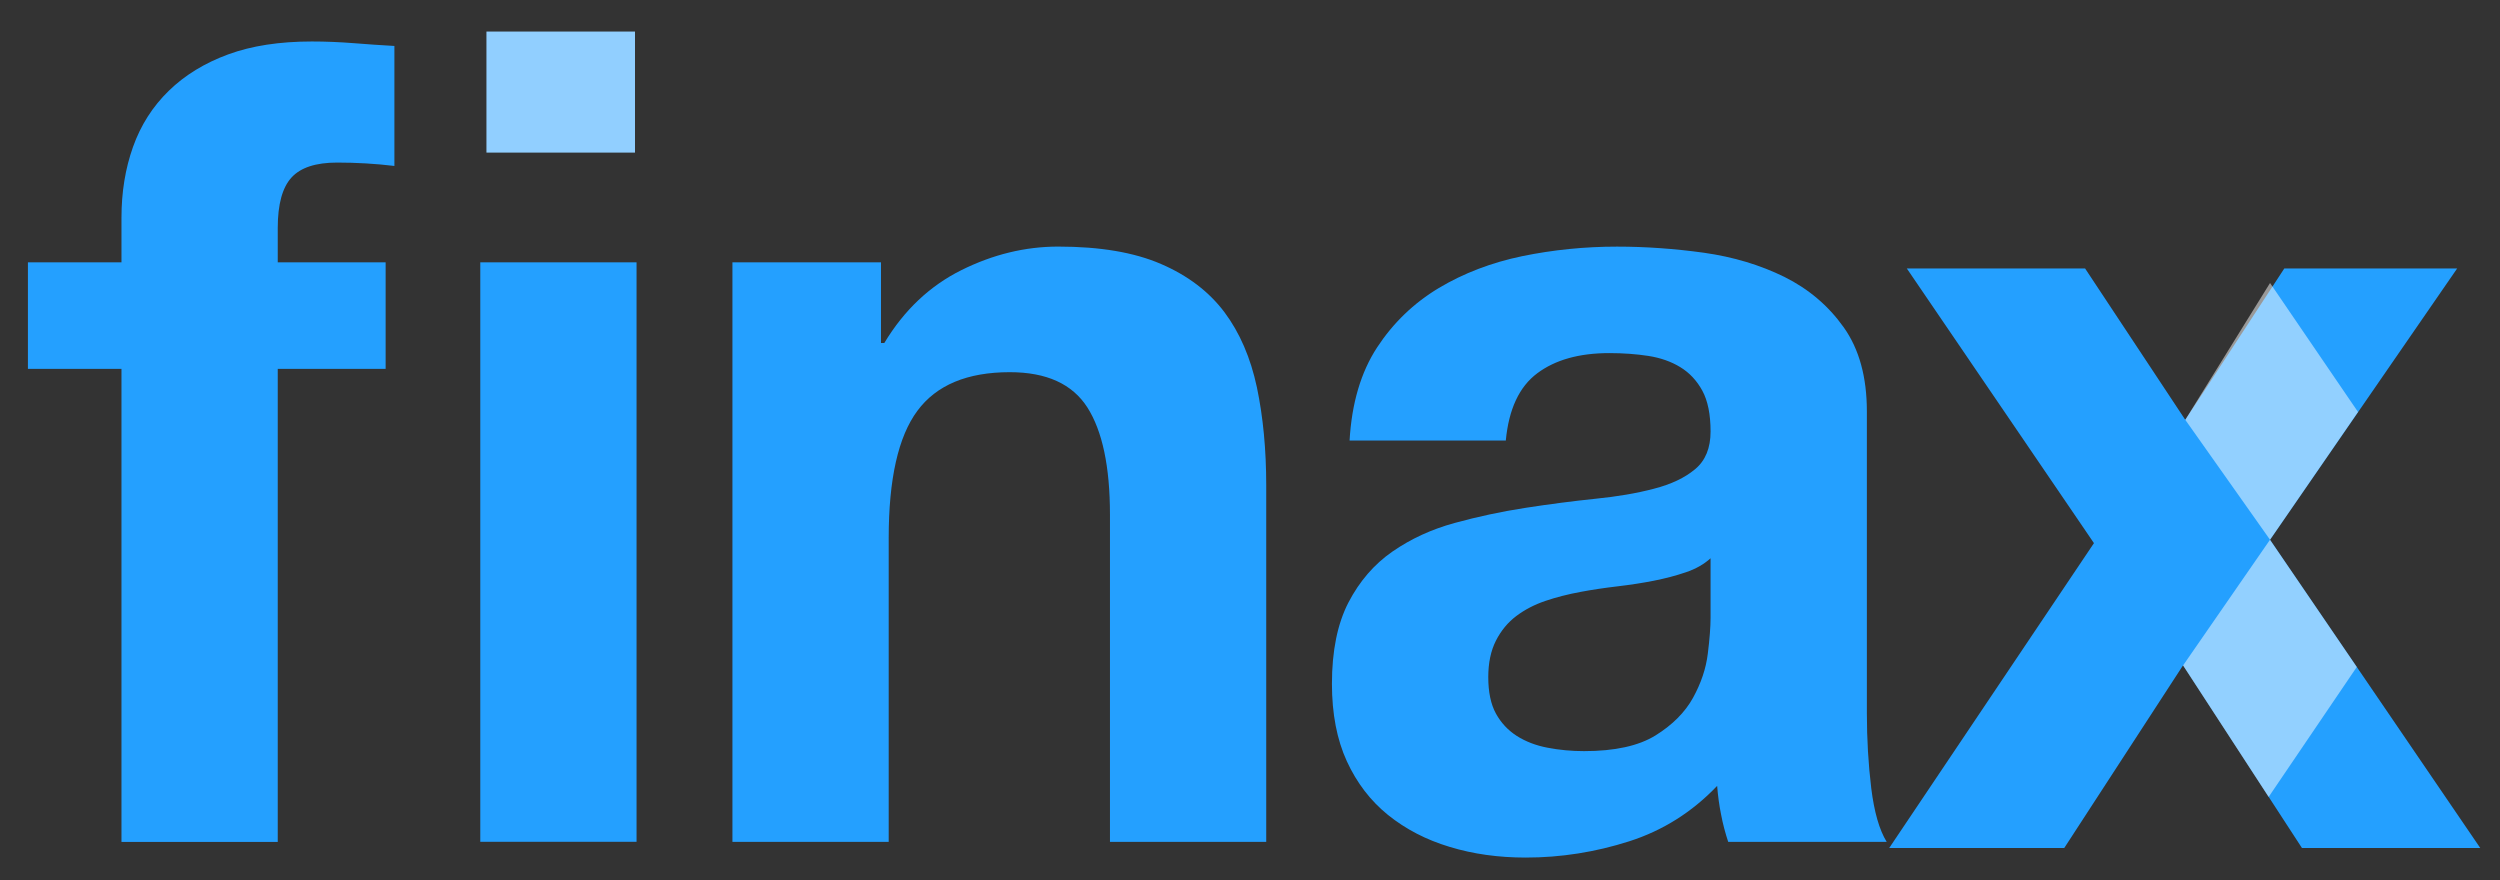 <svg width="71" height="25" viewBox="0 0 71 25" fill="none" xmlns="http://www.w3.org/2000/svg">
<rect x="0" y="0" width="71" height="25" fill="#333333" stroke="none"/>
<path fill-rule="evenodd" clip-rule="evenodd" d="M13.64 23.908H18.078V7.45H13.64V23.908ZM3.45 10.475H0.793V7.451H3.45V6.177C3.45 5.455 3.559 4.786 3.778 4.171C3.997 3.556 4.335 3.025 4.794 2.578C5.251 2.133 5.815 1.789 6.482 1.544C7.148 1.3 7.939 1.178 8.857 1.178C9.253 1.178 9.649 1.195 10.045 1.226C10.44 1.257 10.826 1.285 11.201 1.305V4.713C10.659 4.648 10.117 4.617 9.576 4.617C8.972 4.617 8.539 4.757 8.279 5.041C8.019 5.325 7.888 5.803 7.888 6.474V7.451H10.952V10.475H7.888V23.91H3.45V10.475Z" fill="#24A0FF"/>
<path fill-rule="evenodd" clip-rule="evenodd" d="M20.801 7.45H25.02V9.742H25.114C25.676 8.808 26.407 8.118 27.303 7.672C28.199 7.226 29.116 7.003 30.053 7.003C31.242 7.003 32.214 7.168 32.975 7.498C33.736 7.826 34.335 8.283 34.774 8.866C35.211 9.451 35.517 10.162 35.696 11C35.872 11.838 35.961 12.767 35.961 13.785V23.909H31.523V14.612C31.523 13.255 31.308 12.242 30.882 11.572C30.454 10.904 29.72 10.57 28.678 10.57C27.47 10.57 26.594 10.936 26.053 11.668C25.51 12.4 25.239 13.605 25.239 15.282V23.909H20.801V7.45Z" fill="#24A0FF"/>
<path fill-rule="evenodd" clip-rule="evenodd" d="M48.58 15.855C48.393 16.025 48.158 16.159 47.877 16.253C47.596 16.349 47.295 16.428 46.972 16.492C46.648 16.556 46.304 16.609 45.939 16.652C45.573 16.695 45.225 16.747 44.892 16.809C44.538 16.875 44.203 16.959 43.892 17.065C43.578 17.171 43.302 17.315 43.063 17.495C42.824 17.675 42.63 17.909 42.484 18.196C42.339 18.482 42.267 18.827 42.267 19.23C42.267 19.655 42.339 20 42.484 20.265C42.63 20.53 42.83 20.743 43.079 20.902C43.329 21.06 43.62 21.173 43.955 21.236C44.288 21.3 44.631 21.332 44.986 21.332C45.861 21.332 46.538 21.183 47.017 20.886C47.496 20.589 47.852 20.232 48.081 19.819C48.309 19.405 48.451 18.987 48.502 18.561C48.555 18.138 48.58 17.797 48.58 17.543V15.855ZM38.328 12.511C38.389 11.45 38.651 10.57 39.108 9.869C39.566 9.17 40.151 8.607 40.859 8.182C41.567 7.758 42.36 7.456 43.236 7.274C44.109 7.095 45.007 7.004 45.924 7.004C46.736 7.004 47.559 7.063 48.392 7.178C49.226 7.296 49.987 7.525 50.675 7.863C51.361 8.204 51.925 8.681 52.362 9.296C52.8 9.912 53.019 10.708 53.019 11.683V20.248C53.019 20.992 53.061 21.702 53.143 22.381C53.227 23.061 53.373 23.57 53.582 23.909H49.081C48.997 23.654 48.928 23.395 48.878 23.129C48.825 22.864 48.788 22.595 48.767 22.319C48.06 23.061 47.226 23.587 46.267 23.894C45.309 24.2 44.33 24.355 43.329 24.355C42.557 24.355 41.838 24.255 41.172 24.052C40.504 23.851 39.922 23.549 39.421 23.146C38.921 22.742 38.532 22.233 38.249 21.617C37.968 21.002 37.827 20.27 37.827 19.42C37.827 18.488 37.983 17.717 38.295 17.112C38.609 16.508 39.026 16.024 39.546 15.664C40.068 15.303 40.655 15.032 41.313 14.852C41.969 14.672 42.641 14.528 43.329 14.422C44.017 14.316 44.673 14.231 45.298 14.166C45.924 14.104 46.482 14.009 46.971 13.88C47.461 13.754 47.852 13.568 48.142 13.324C48.435 13.08 48.58 12.723 48.58 12.257C48.58 11.769 48.502 11.382 48.346 11.095C48.189 10.808 47.981 10.586 47.72 10.427C47.461 10.268 47.158 10.162 46.813 10.108C46.47 10.055 46.1 10.028 45.705 10.028C44.85 10.028 44.168 10.219 43.657 10.602C43.147 10.983 42.849 11.62 42.765 12.511H38.328Z" fill="#24A0FF"/>
<path fill-rule="evenodd" clip-rule="evenodd" d="M59.468 15.425L54.154 7.625H59.217L62.062 11.923L64.874 7.625H69.783L64.469 15.329L70.44 24.084H65.376L61.999 18.895L58.624 24.084H53.653L59.468 15.425Z" fill="#24A0FF"/>
<g opacity="0.5">
<path fill-rule="evenodd" clip-rule="evenodd" d="M64.429 22.634L66.933 18.942L64.468 15.329L61.999 18.899L64.429 22.634Z" fill="white"/>
<path fill-rule="evenodd" clip-rule="evenodd" d="M58.553 23.983H58.556L58.625 23.876L58.553 23.983Z" fill="#24A0FF"/>
</g>
<g opacity="0.5">
<path fill-rule="evenodd" clip-rule="evenodd" d="M64.469 15.329L66.968 11.7L64.469 8.037L62.062 11.923L64.469 15.329Z" fill="white"/>
</g>
<path fill-rule="evenodd" clip-rule="evenodd" d="M13.815 4.334H18.034V0.896H13.815V4.334Z" fill="#91CFFF"/>
</svg>
